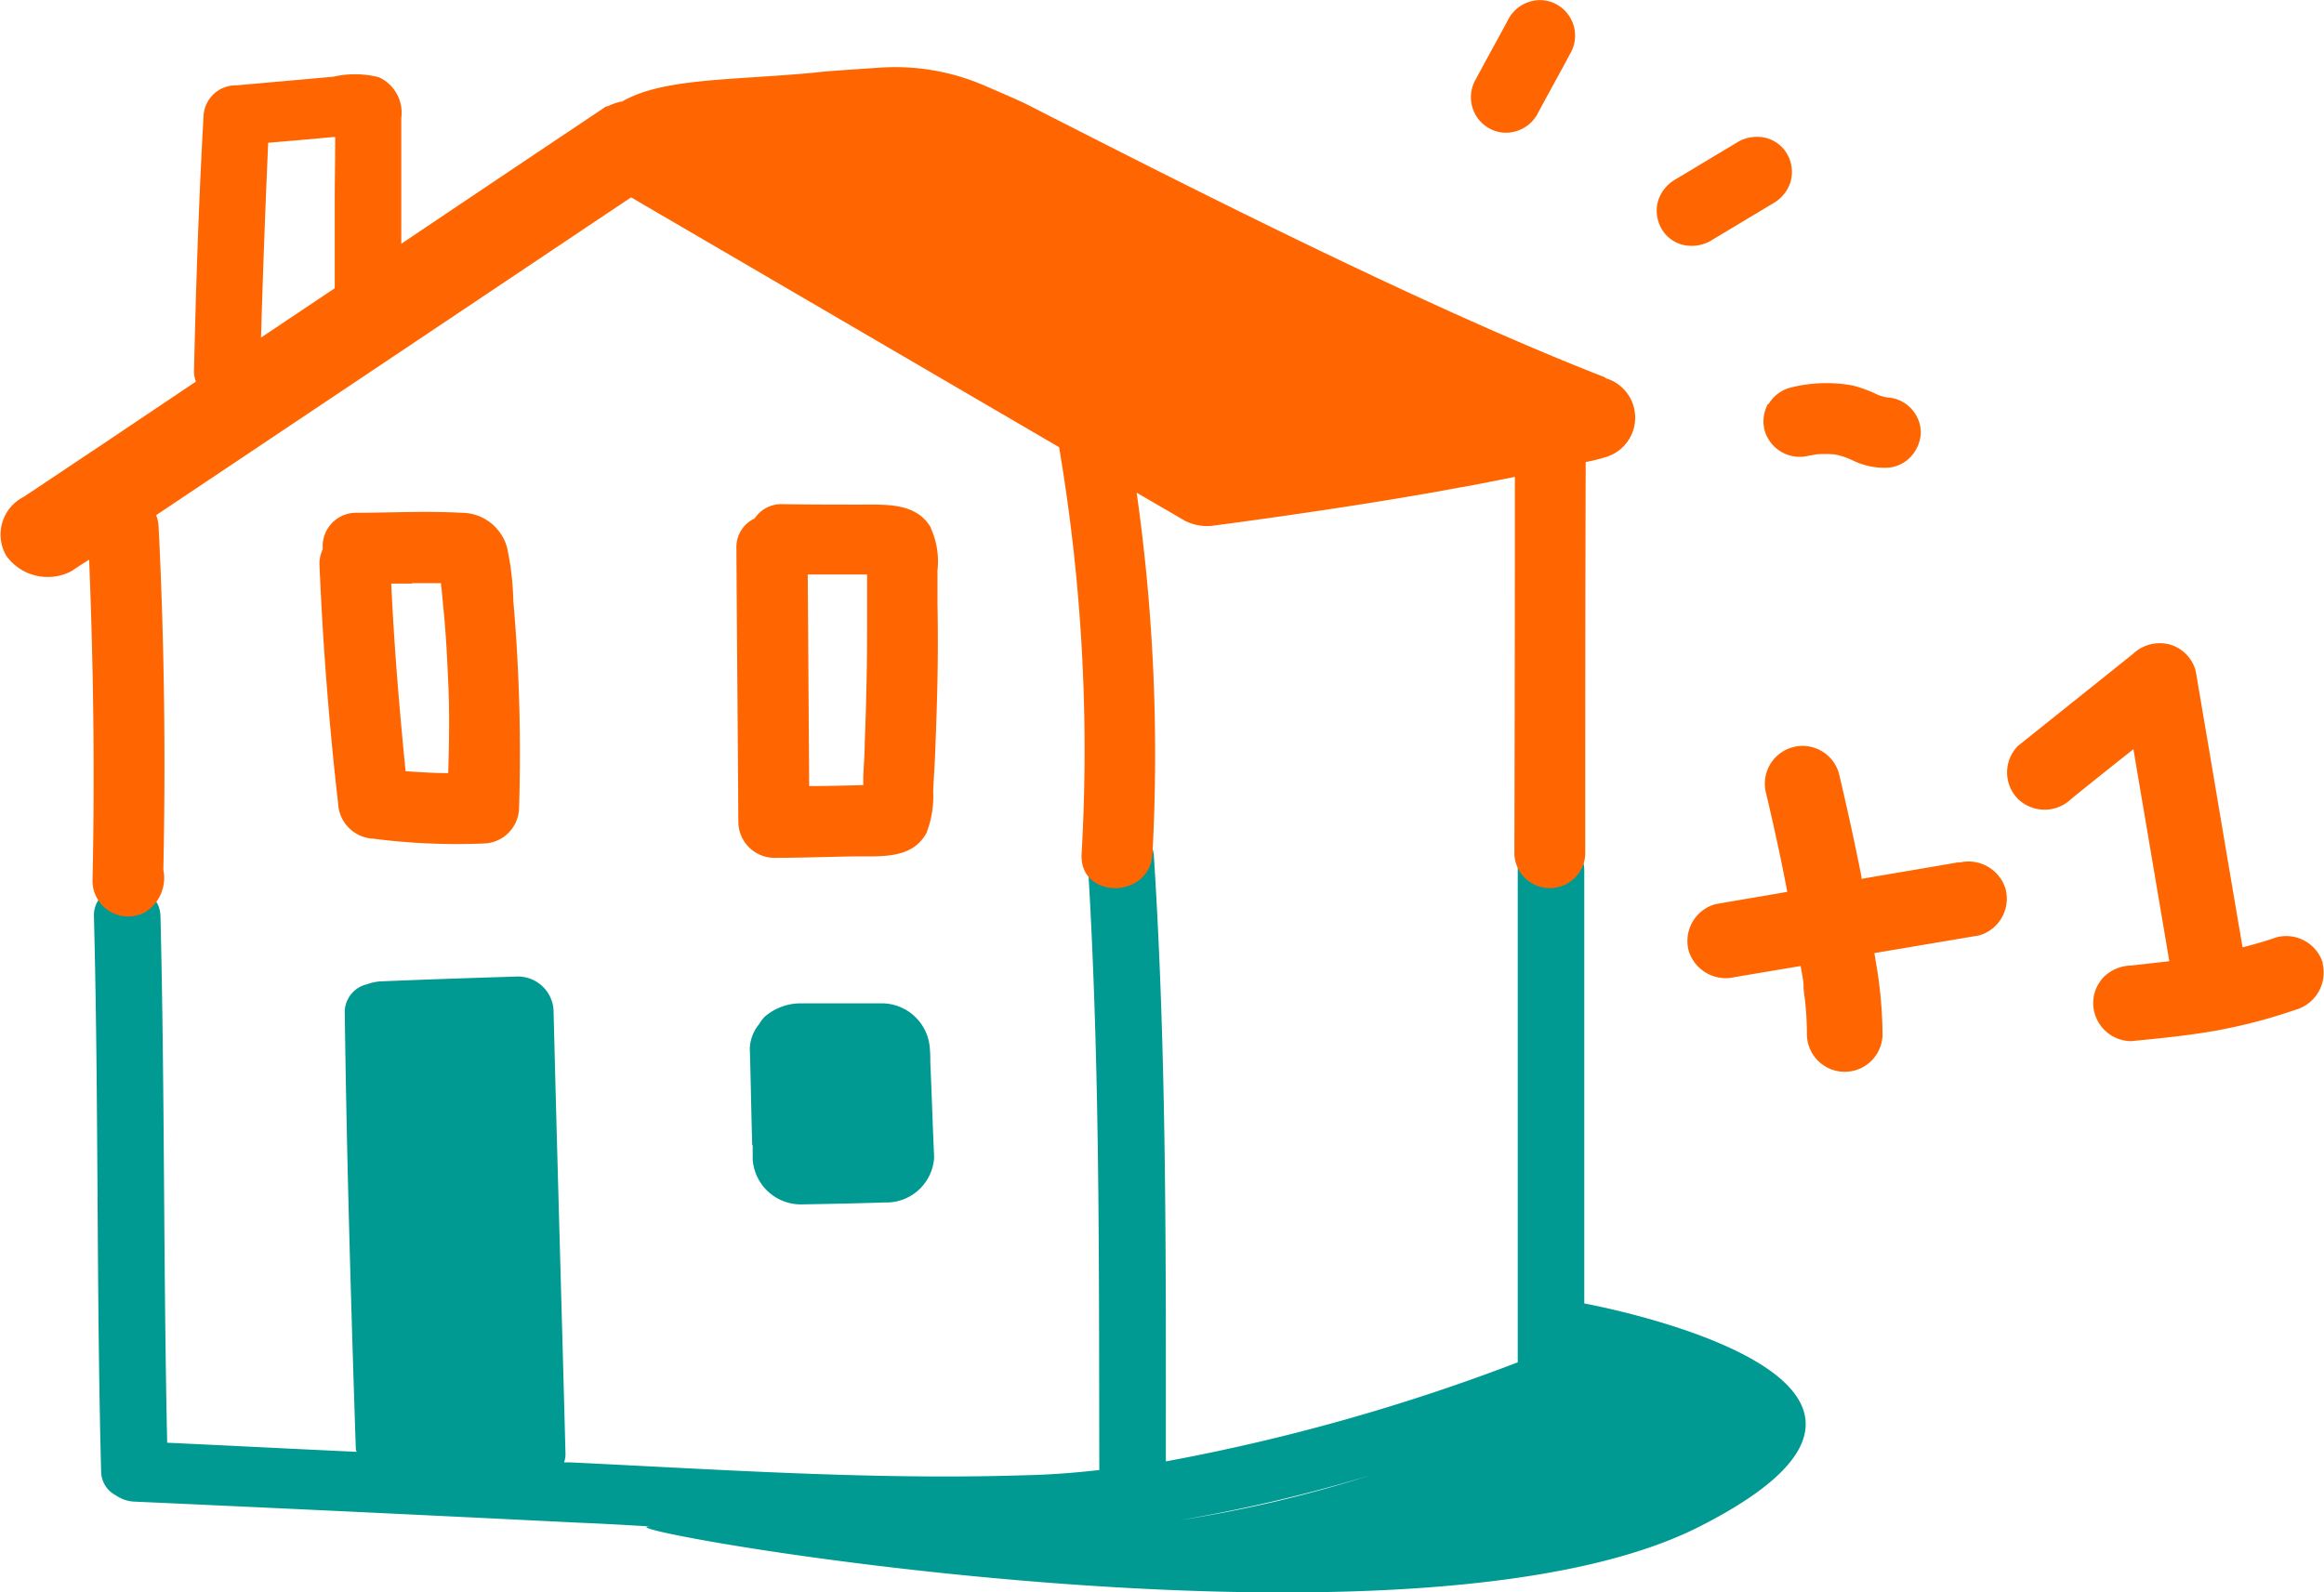 <svg xmlns="http://www.w3.org/2000/svg" width="48.543" height="33.271" viewBox="0 0 48.543 33.271">
  <g id="PICTOS_SITE_CLUSES-05" transform="translate(-4.798 -11.967)">
    <g id="Groupe_381" data-name="Groupe 381">
      <path id="Tracé_31794" data-name="Tracé 31794" d="M20.52,35.9v.29a1.009,1.009,0,0,0,1.04.94c.57-.01,1.14-.02,1.71-.04a1,1,0,0,0,1.04-.94c-.03-.66-.05-1.33-.08-1.99a2.81,2.81,0,0,0-.01-.29,1.009,1.009,0,0,0-1.04-.94H21.51a1.149,1.149,0,0,0-.74.28.955.955,0,0,0-.12.16.837.837,0,0,0-.19.5c.02.67.03,1.35.05,2.02Z" fill="#009a93"/>
      <path id="Tracé_31795" data-name="Tracé 31795" d="M37.89,39.2V30.15c0-.81-1.39-.81-1.39,0V40.43a41.714,41.714,0,0,1-7.35,2.07c0-4.22.02-8.44-.25-12.65-.05-.8-1.44-.81-1.39,0,.27,4.27.24,8.56.25,12.83-.52.06-1.05.1-1.57.11-3.16.1-6.34-.12-9.5-.27h-.11a.508.508,0,0,0,.03-.17c-.07-2.7-.15-5.4-.22-8.11l-.03-1.17a.745.745,0,0,0-.77-.7c-.94.03-1.88.06-2.82.1a.941.941,0,0,0-.3.06.6.6,0,0,0-.47.63c.04,3.03.13,6.05.23,9.08a.142.142,0,0,0,.02.06c-1.32-.06-2.64-.13-3.96-.19-.08-3.67-.05-7.34-.14-11-.02-.81-1.41-.81-1.39,0,.1,3.87.05,7.73.15,11.6a.569.569,0,0,0,.31.5.717.717,0,0,0,.38.13q4.635.21,9.27.44c.51.02,1.02.05,1.52.08-1.49-.02,15.8,3.11,21.91,0,6.13-3.11-2.41-4.66-2.41-4.66ZM13.74,42.38ZM28.96,43.8c.11-.02.22-.03.33-.05-.05,0-.1.02-.14.02a1.225,1.225,0,0,0-.19.02Zm.47-.07a32.106,32.106,0,0,0,3.99-.94A26.522,26.522,0,0,1,29.43,43.73Z" fill="#009a93"/>
    </g>
    <g id="Groupe_382" data-name="Groupe 382">
      <path id="Tracé_31796" data-name="Tracé 31796" d="M38.32,19.85c-3.7-1.44-8.7-3.98-12.03-5.68-.11-.06-.52-.24-.94-.42a4.7,4.7,0,0,0-2.17-.37c-.59.04-1.21.08-1.32.1-1.77.17-3.21.11-4.07.61h-.02a1.142,1.142,0,0,0-.26.09c-.03.01-.06.01-.08.03q-2.13,1.425-4.25,2.85V14.43a.814.814,0,0,0-.47-.85,2.031,2.031,0,0,0-.95-.01l-2.02.18a.675.675,0,0,0-.69.63c-.1,1.79-.16,3.57-.2,5.36a.592.592,0,0,0,.04.2l-2.1,1.41c-.5.33-1,.67-1.5,1a.882.882,0,0,0-.36,1.23,1.066,1.066,0,0,0,1.36.32c.12-.08.24-.16.37-.24.09,2.24.12,4.48.07,6.72a.746.746,0,0,0,1.11.64.845.845,0,0,0,.37-.88c.05-2.4.02-4.79-.1-7.19a.785.785,0,0,0-.05-.22q4.44-2.97,8.89-5.95c.34-.23.69-.46,1.03-.69l8.94,5.22a37.825,37.825,0,0,1,.47,8.5c-.05.95,1.42.95,1.48,0a38.877,38.877,0,0,0-.33-7.55c.32.19.64.37.96.56a1.012,1.012,0,0,0,.7.12h.01s2.92-.38,5.09-.79c.03,0,.55-.1,1.14-.22q0,3.945-.01,7.89a.741.741,0,0,0,1.48,0c0-2.73,0-5.47.01-8.2a3.637,3.637,0,0,0,.44-.11.859.859,0,0,0-.02-1.64ZM10.4,14.95l.7-.06.66-.06h.04c0,.44-.01.89-.01,1.33v1.83c-.51.34-1.03.69-1.54,1.03.04-1.36.09-2.72.15-4.07Z" fill="#ff6500"/>
      <path id="Tracé_31797" data-name="Tracé 31797" d="M15.39,23.41a.988.988,0,0,0-.97-.73c-.72-.04-1.45,0-2.17,0a.7.7,0,0,0-.71.76.735.735,0,0,0-.07.3c.07,1.67.2,3.35.39,5.01a.773.773,0,0,0,.74.74,13.582,13.582,0,0,0,2.3.1.758.758,0,0,0,.74-.74,36.777,36.777,0,0,0-.12-4.33A5.9,5.9,0,0,0,15.39,23.41Zm-1.98.74h.6a.41.41,0,0,0,.01.11l.06.63c.04.44.06.88.08,1.32.03.63.02,1.27,0,1.91-.3,0-.59-.02-.89-.04-.13-1.3-.24-2.61-.3-3.92h.43Z" fill="#ff6500"/>
      <path id="Tracé_31798" data-name="Tracé 31798" d="M24.24,22.99c-.3-.52-.93-.48-1.45-.48-.55,0-1.1,0-1.65-.01a.672.672,0,0,0-.58.3.657.657,0,0,0-.38.62c.01,1.91.03,3.82.04,5.73a.758.758,0,0,0,.74.74c.55,0,1.09-.02,1.64-.03s1.24.08,1.55-.49a2.123,2.123,0,0,0,.14-.87c.01-.25.03-.51.04-.76.02-.53.04-1.05.05-1.58s.01-1.05,0-1.58v-.7a1.672,1.672,0,0,0-.14-.88ZM21.7,28.4c-.01-1.48-.02-2.95-.03-4.43h1.24v.82c0,.45,0,.9-.01,1.35s-.02.9-.04,1.35c0,.23-.02.47-.03.7v.18c-.38.01-.75.02-1.13.02Z" fill="#ff6500"/>
      <path id="Tracé_31799" data-name="Tracé 31799" d="M41.73,20.4a.755.755,0,0,0-.07.57.763.763,0,0,0,.91.52l.16-.03a2.41,2.41,0,0,1,.38,0,1.29,1.29,0,0,1,.28.08c.1.04.19.09.29.12a1.453,1.453,0,0,0,.5.08.726.726,0,0,0,.52-.22.789.789,0,0,0,.22-.52.744.744,0,0,0-.71-.73,1.209,1.209,0,0,1-.18-.05,2.7,2.7,0,0,0-.54-.2,3.053,3.053,0,0,0-1.31.05.752.752,0,0,0-.44.34Z" fill="#ff6500"/>
      <path id="Tracé_31800" data-name="Tracé 31800" d="M40.51,17.01l1.35-.81a.784.784,0,0,0,.34-.44.755.755,0,0,0-.07-.57.715.715,0,0,0-.44-.34.8.8,0,0,0-.57.07l-1.35.81a.784.784,0,0,0-.34.44.755.755,0,0,0,.07.57.715.715,0,0,0,.44.34.8.8,0,0,0,.57-.07Z" fill="#ff6500"/>
      <path id="Tracé_31801" data-name="Tracé 31801" d="M35.89,14.64a.712.712,0,0,0,.57.07.752.752,0,0,0,.44-.34c.23-.43.47-.86.7-1.29a.743.743,0,0,0-.27-1.01.712.712,0,0,0-.57-.07.752.752,0,0,0-.44.34c-.23.43-.47.86-.7,1.29a.743.743,0,0,0,.27,1.01Z" fill="#ff6500"/>
      <path id="Tracé_31802" data-name="Tracé 31802" d="M45.72,29.98c-.68.12-1.36.23-2.04.35v-.04c-.14-.72-.3-1.44-.47-2.16a.788.788,0,0,0-1.52.42c.16.68.31,1.36.44,2.05-.5.09-1.01.17-1.51.26a.8.8,0,0,0-.55.97.811.811,0,0,0,.97.55l1.37-.23c.01.08.03.16.04.23s.02.11.02.17v.06h0c.01.12.03.23.04.35.02.2.03.41.03.61a.79.79,0,0,0,1.58,0,9.155,9.155,0,0,0-.15-1.56c0-.05-.02-.09-.02-.13l2.19-.37a.8.8,0,0,0,.55-.97.811.811,0,0,0-.97-.55Z" fill="#ff6500"/>
      <path id="Tracé_31803" data-name="Tracé 31803" d="M53.32,32.1a.8.8,0,0,0-.97-.55c-.23.08-.47.15-.71.21-.33-1.93-.65-3.85-.98-5.78a.783.783,0,0,0-.55-.55.815.815,0,0,0-.76.2l-2.4,1.92a.788.788,0,0,0,0,1.11.8.8,0,0,0,1.11,0c.43-.35.86-.69,1.3-1.04.25,1.48.5,2.95.75,4.43l-.8.09a.85.85,0,0,0-.56.23.787.787,0,0,0-.23.56.8.8,0,0,0,.79.79c.61-.06,1.23-.12,1.83-.23a11.372,11.372,0,0,0,1.62-.43.808.808,0,0,0,.55-.97Z" fill="#ff6500"/>
    </g>
  </g>
</svg>
